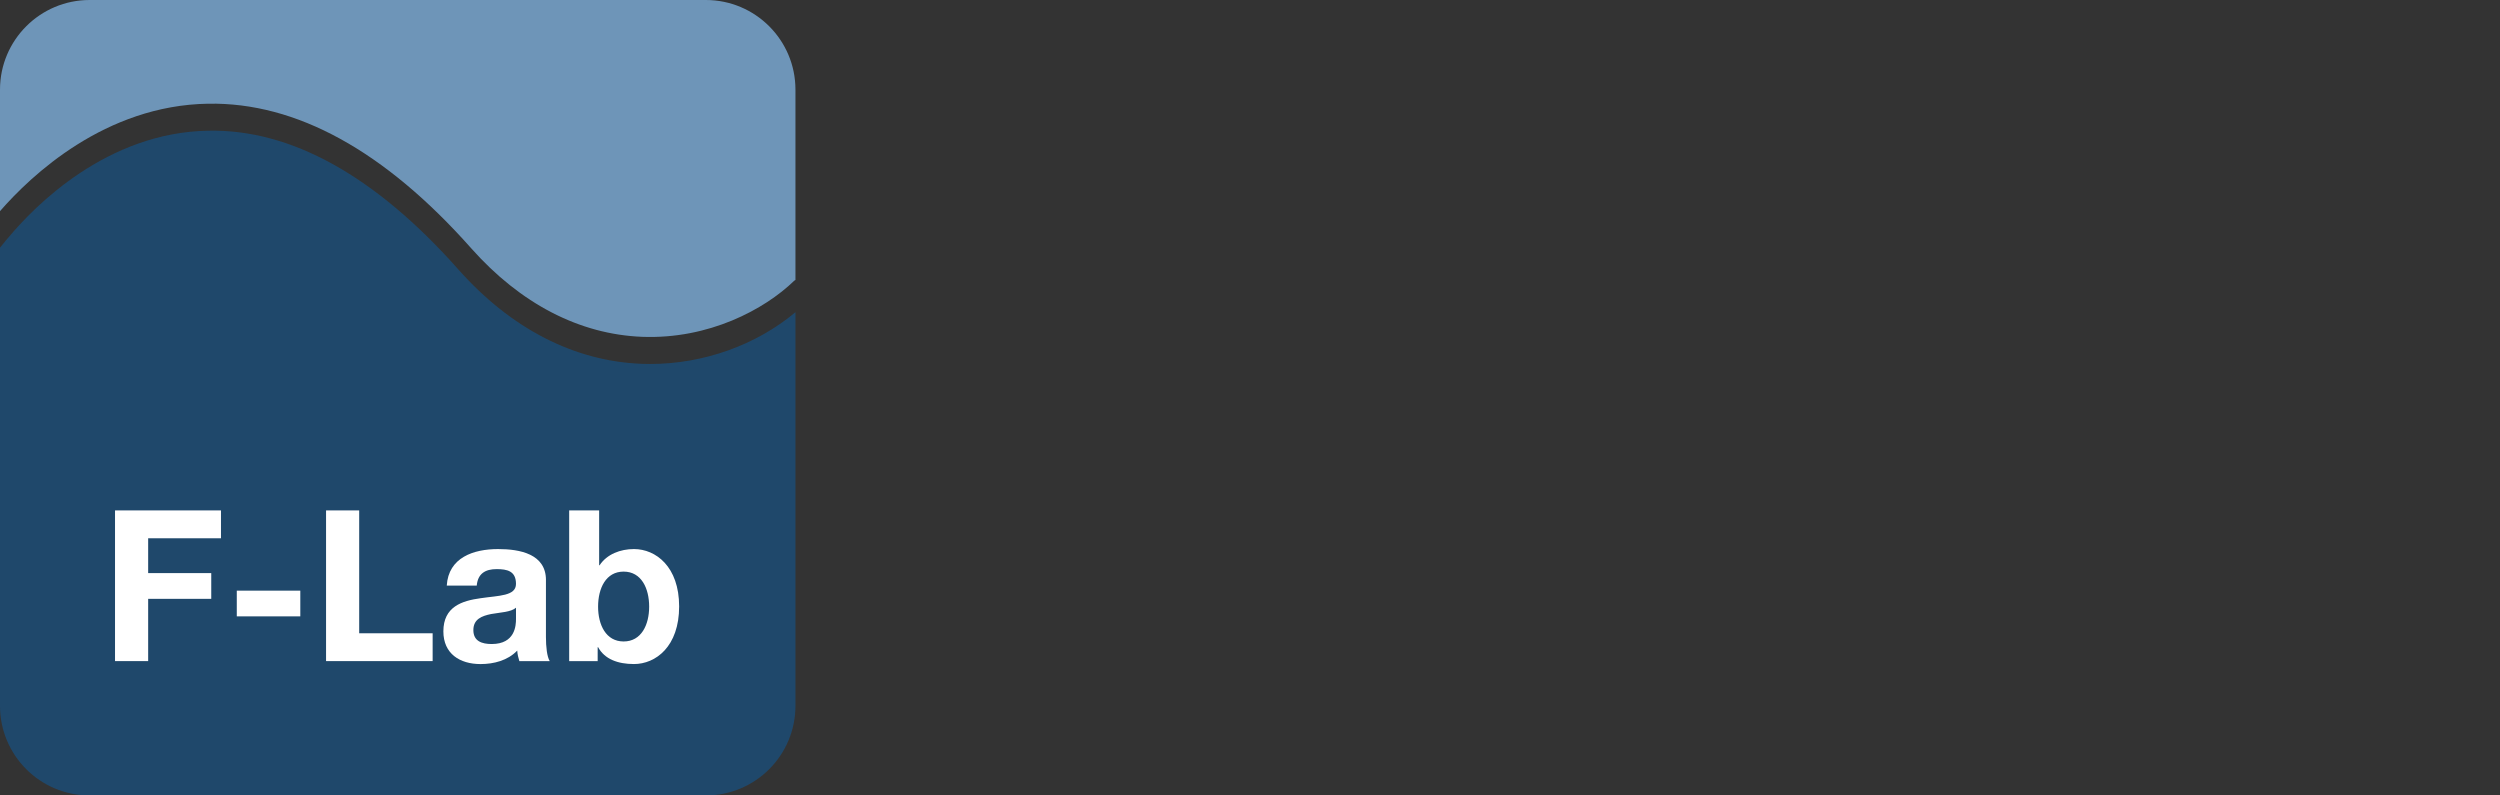 <?xml version="1.0" encoding="iso-8859-1"?>
<!-- Generator: Adobe Illustrator 15.1.0, SVG Export Plug-In . SVG Version: 6.00 Build 0)  -->
<!DOCTYPE svg PUBLIC "-//W3C//DTD SVG 1.1//EN" "http://www.w3.org/Graphics/SVG/1.1/DTD/svg11.dtd">
<svg version="1.1" id="logo-complete" xmlns="http://www.w3.org/2000/svg" xmlns:xlink="http://www.w3.org/1999/xlink" x="0px"
	 y="0px" width="220px" height="70px" viewBox="0 0 220 70" style="enable-background:new 0 0 220 70;" xml:space="preserve">
<rect x="0" y="0" width="220" height="70" fill="#333333" stroke="none"/>
<path id="logo-bottom" style="fill:#1F486B;" d="M57.221,32.03c-0.251,0-0.502-0.004-0.753-0.014
	c-5.934-0.226-11.513-3.098-16.135-8.307c-7.291-8.216-14.71-12.351-21.987-12.207c-8.941,0.14-15.295,6.625-17.612,9.406
	c-0.104,0.125-0.173,0.204-0.202,0.233L0,21.797v40.324C0.005,66.473,3.535,70,7.889,70H62.11c4.357,0,7.89-3.532,7.89-7.889V27.474
	C66.56,30.357,61.92,32.03,57.221,32.03z"/>
<path id="logo-top" style="fill:#6E95B8;" d="M18.322,9.126c7.752-0.137,15.539,4.155,23.133,12.711
	c4.344,4.896,9.555,7.594,15.07,7.804c5.851,0.219,10.747-2.4,13.36-4.93c0.034-0.033,0.077-0.049,0.115-0.073V7.879
	C69.994,3.527,66.464,0,62.11,0H7.89C3.532,0,0,3.532,0,7.889v10.693C2.737,15.438,9.252,9.268,18.322,9.126z"/>
<g id="logo-text">
	<path style="fill:#FFFFFF;" d="M48.045,51.048c0-2.305-2.303-2.73-4.215-2.73c-2.156,0-4.365,0.74-4.514,3.213h2.638
		c0.092-1.041,0.741-1.449,1.745-1.449c0.929,0,1.708,0.165,1.708,1.301c0,1.077-1.505,1.021-3.12,1.261
		c-1.634,0.225-3.27,0.745-3.27,2.916c0,1.97,1.448,2.878,3.27,2.878c1.169,0,2.395-0.313,3.23-1.187
		c0.018,0.314,0.093,0.631,0.186,0.927h2.674c-0.241-0.388-0.334-1.261-0.334-2.133V51.048z M45.408,54.464
		c0,0.574-0.074,2.21-2.136,2.21c-0.855,0-1.616-0.242-1.616-1.225c0-0.967,0.744-1.245,1.56-1.414
		c0.818-0.147,1.747-0.166,2.192-0.556V54.464z"/>
	<path style="fill:#FFFFFF;" d="M55.789,48.317c-1.188,0-2.377,0.444-3.027,1.429h-0.037v-4.83h-2.637v13.261h2.507v-1.225h0.039
		c0.574,1.059,1.745,1.484,3.156,1.484c1.914,0,3.975-1.541,3.975-5.069C59.764,49.858,57.703,48.317,55.789,48.317z M54.879,56.449
		c-1.561,0-2.247-1.467-2.247-3.062c0-1.618,0.686-3.085,2.247-3.085c1.56,0,2.247,1.467,2.247,3.085
		C57.126,54.982,56.439,56.449,54.879,56.449z"/>
	<polygon style="fill:#FFFFFF;" points="31.609,44.916 28.693,44.916 28.693,58.177 38.072,58.177 38.072,55.728 31.609,55.728 	"/>
	<polygon style="fill:#FFFFFF;" points="10.122,58.177 13.038,58.177 13.038,52.698 18.59,52.698 18.59,50.433 13.038,50.433
		13.038,47.368 19.446,47.368 19.446,44.916 10.122,44.916 	"/>
	<rect x="20.837" y="51.977" style="fill:#FFFFFF;" width="5.59" height="2.263"/>
</g>
</svg>
